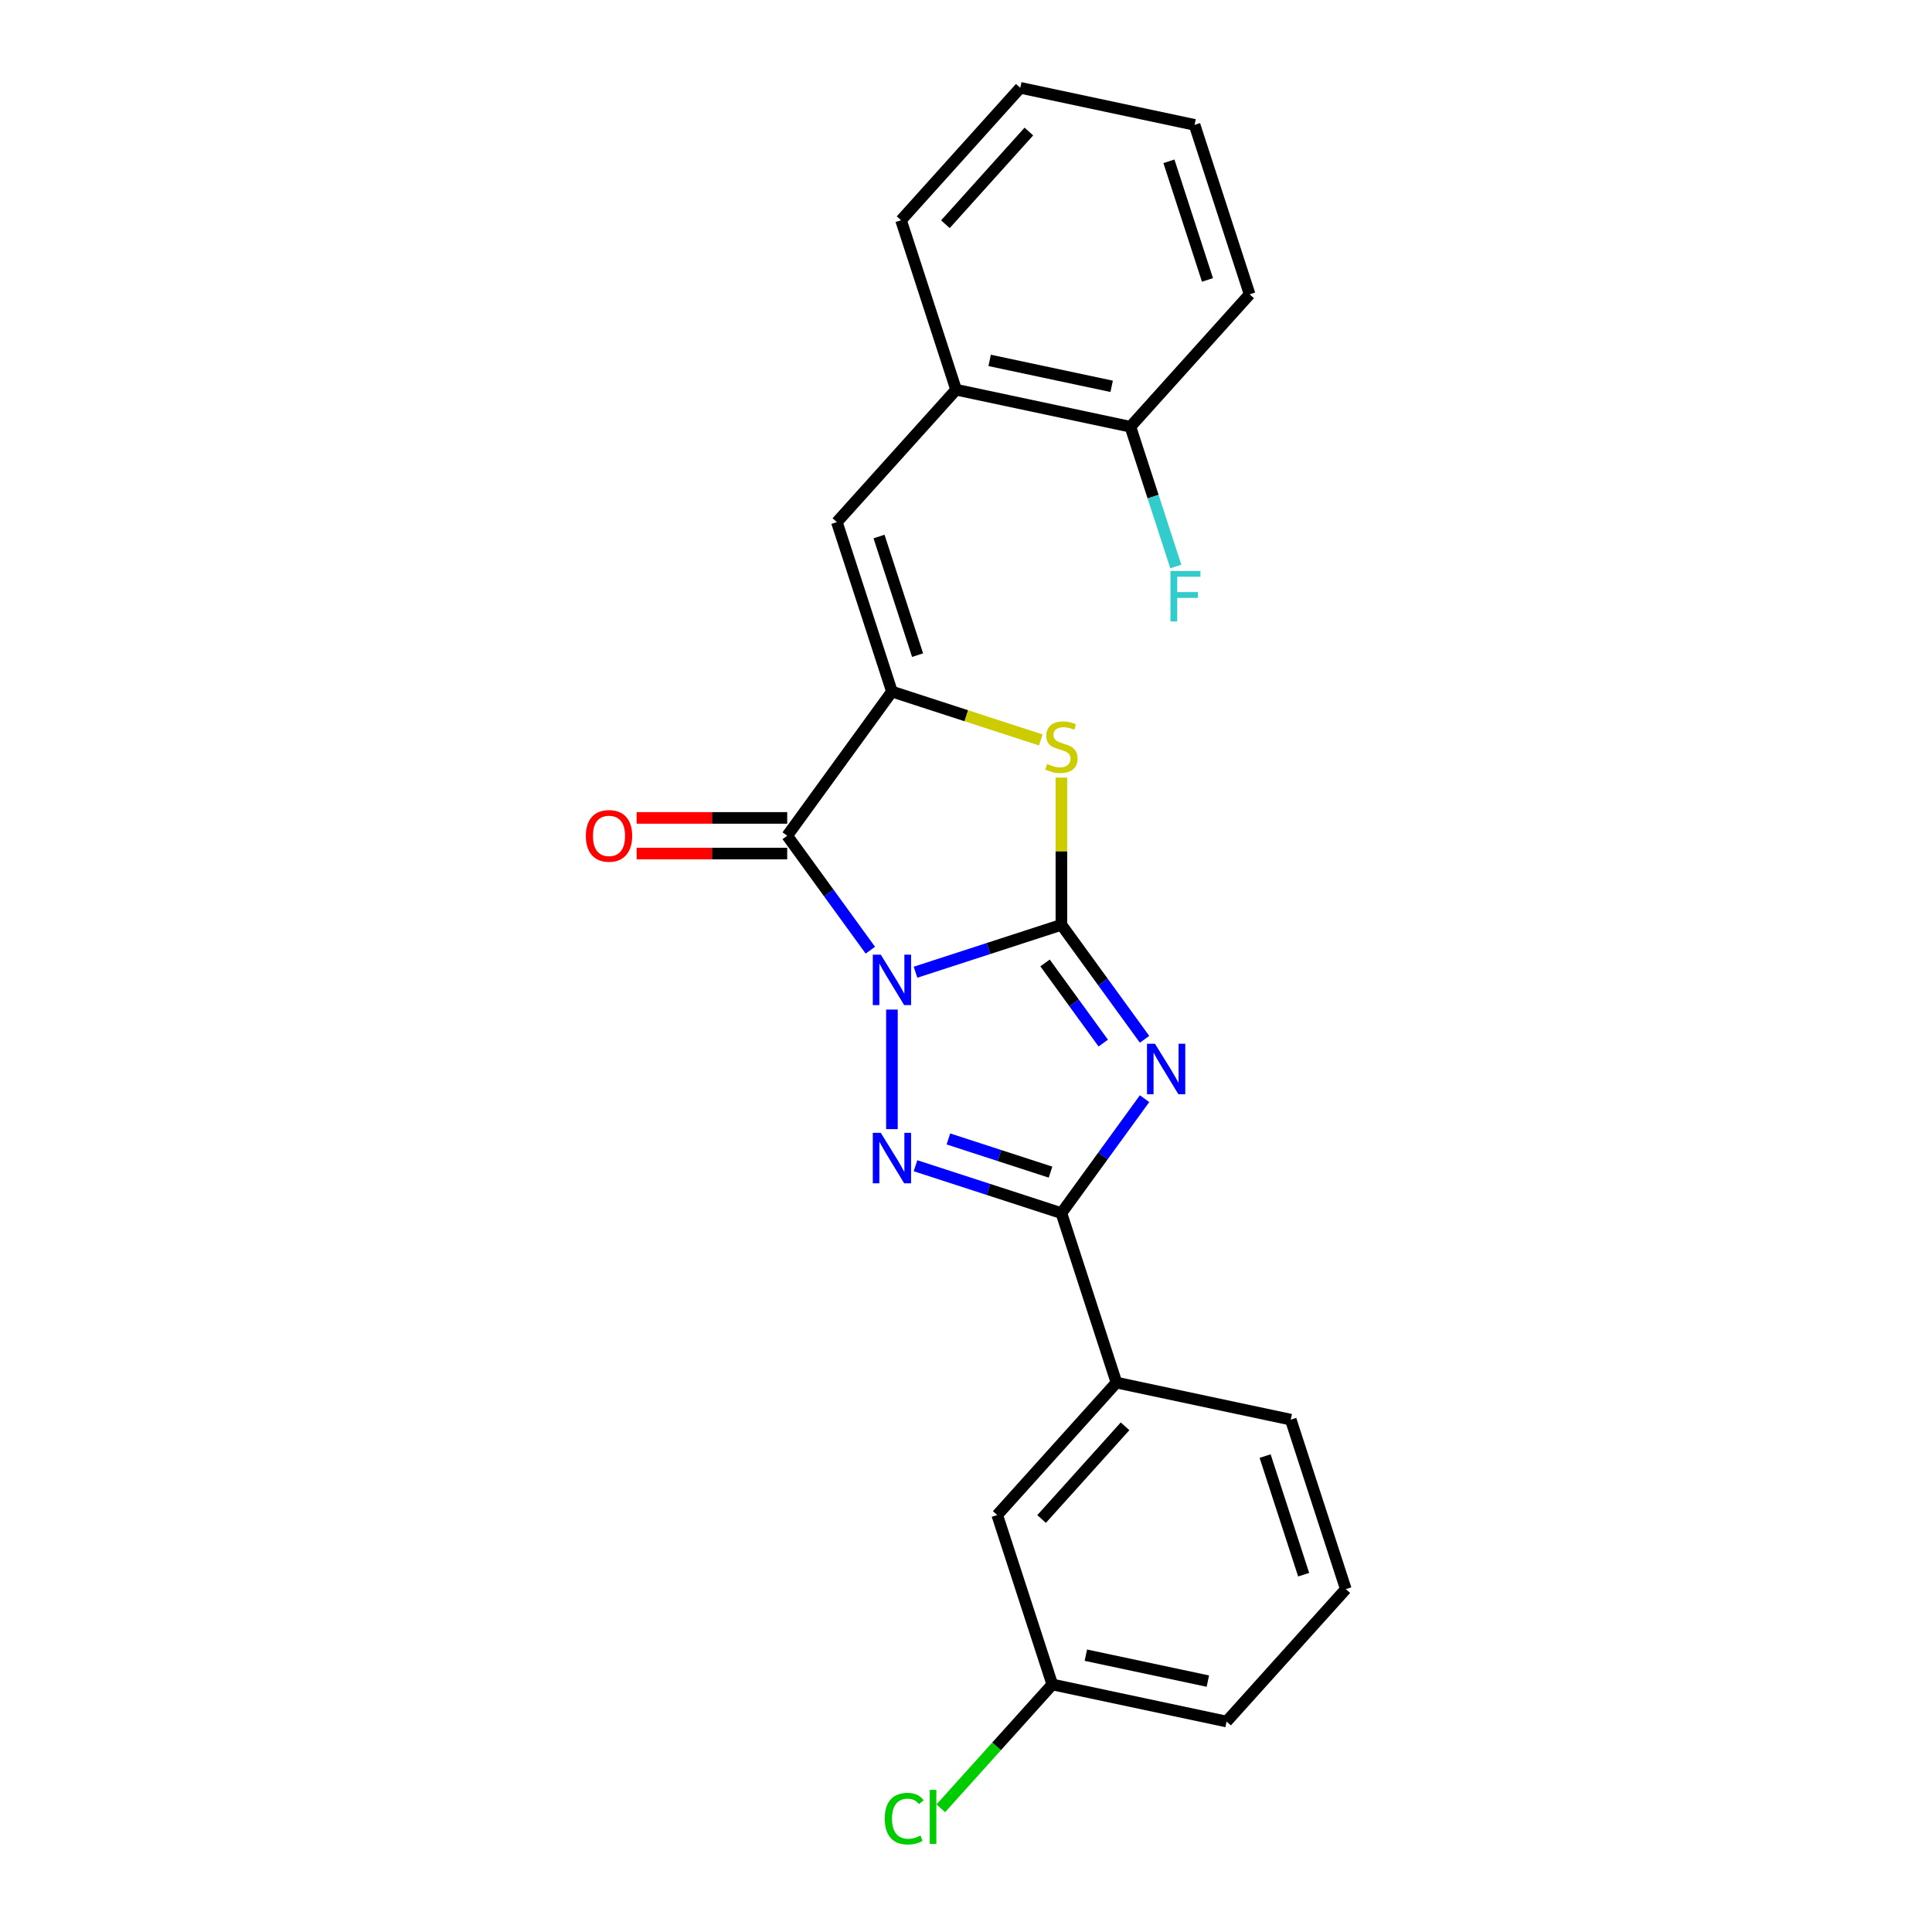 <?xml version='1.0' encoding='iso-8859-1'?>
<svg version='1.1' baseProfile='full'
              xmlns='http://www.w3.org/2000/svg'
                      xmlns:rdkit='http://www.rdkit.org/xml'
                      xmlns:xlink='http://www.w3.org/1999/xlink'
                  xml:space='preserve'
width='1000px' height='1000px' viewBox='0 0 1000 1000'>
<!-- END OF HEADER -->
<rect style='opacity:1.0;fill:#FFFFFF;stroke:none' width='1000' height='1000' x='0' y='0'> </rect>
<path class='bond-0' d='M 473.874,503.22 L 511.626,490.954' style='fill:none;fill-rule:evenodd;stroke:#0000FF;stroke-width:6px;stroke-linecap:butt;stroke-linejoin:miter;stroke-opacity:1' />
<path class='bond-0' d='M 511.626,490.954 L 549.378,478.688' style='fill:none;fill-rule:evenodd;stroke:#000000;stroke-width:6px;stroke-linecap:butt;stroke-linejoin:miter;stroke-opacity:1' />
<path class='bond-2' d='M 461.663,522.553 L 461.663,584.435' style='fill:none;fill-rule:evenodd;stroke:#0000FF;stroke-width:6px;stroke-linecap:butt;stroke-linejoin:miter;stroke-opacity:1' />
<path class='bond-3' d='M 450.5,491.823 L 428.977,462.198' style='fill:none;fill-rule:evenodd;stroke:#0000FF;stroke-width:6px;stroke-linecap:butt;stroke-linejoin:miter;stroke-opacity:1' />
<path class='bond-3' d='M 428.977,462.198 L 407.453,432.574' style='fill:none;fill-rule:evenodd;stroke:#000000;stroke-width:6px;stroke-linecap:butt;stroke-linejoin:miter;stroke-opacity:1' />
<path class='bond-1' d='M 549.378,478.688 L 570.901,508.312' style='fill:none;fill-rule:evenodd;stroke:#000000;stroke-width:6px;stroke-linecap:butt;stroke-linejoin:miter;stroke-opacity:1' />
<path class='bond-1' d='M 570.901,508.312 L 592.424,537.937' style='fill:none;fill-rule:evenodd;stroke:#0000FF;stroke-width:6px;stroke-linecap:butt;stroke-linejoin:miter;stroke-opacity:1' />
<path class='bond-1' d='M 540.912,498.417 L 555.978,519.154' style='fill:none;fill-rule:evenodd;stroke:#000000;stroke-width:6px;stroke-linecap:butt;stroke-linejoin:miter;stroke-opacity:1' />
<path class='bond-1' d='M 555.978,519.154 L 571.044,539.892' style='fill:none;fill-rule:evenodd;stroke:#0000FF;stroke-width:6px;stroke-linecap:butt;stroke-linejoin:miter;stroke-opacity:1' />
<path class='bond-6' d='M 549.378,478.688 L 549.378,440.589' style='fill:none;fill-rule:evenodd;stroke:#000000;stroke-width:6px;stroke-linecap:butt;stroke-linejoin:miter;stroke-opacity:1' />
<path class='bond-6' d='M 549.378,440.589 L 549.378,402.489' style='fill:none;fill-rule:evenodd;stroke:#CCCC00;stroke-width:6px;stroke-linecap:butt;stroke-linejoin:miter;stroke-opacity:1' />
<path class='bond-23' d='M 592.424,568.667 L 570.901,598.292' style='fill:none;fill-rule:evenodd;stroke:#0000FF;stroke-width:6px;stroke-linecap:butt;stroke-linejoin:miter;stroke-opacity:1' />
<path class='bond-23' d='M 570.901,598.292 L 549.378,627.916' style='fill:none;fill-rule:evenodd;stroke:#000000;stroke-width:6px;stroke-linecap:butt;stroke-linejoin:miter;stroke-opacity:1' />
<path class='bond-5' d='M 473.874,603.384 L 511.626,615.65' style='fill:none;fill-rule:evenodd;stroke:#0000FF;stroke-width:6px;stroke-linecap:butt;stroke-linejoin:miter;stroke-opacity:1' />
<path class='bond-5' d='M 511.626,615.65 L 549.378,627.916' style='fill:none;fill-rule:evenodd;stroke:#000000;stroke-width:6px;stroke-linecap:butt;stroke-linejoin:miter;stroke-opacity:1' />
<path class='bond-5' d='M 490.9,589.521 L 517.326,598.107' style='fill:none;fill-rule:evenodd;stroke:#0000FF;stroke-width:6px;stroke-linecap:butt;stroke-linejoin:miter;stroke-opacity:1' />
<path class='bond-5' d='M 517.326,598.107 L 543.752,606.693' style='fill:none;fill-rule:evenodd;stroke:#000000;stroke-width:6px;stroke-linecap:butt;stroke-linejoin:miter;stroke-opacity:1' />
<path class='bond-4' d='M 407.453,432.574 L 461.663,357.96' style='fill:none;fill-rule:evenodd;stroke:#000000;stroke-width:6px;stroke-linecap:butt;stroke-linejoin:miter;stroke-opacity:1' />
<path class='bond-10' d='M 407.453,423.351 L 368.487,423.351' style='fill:none;fill-rule:evenodd;stroke:#000000;stroke-width:6px;stroke-linecap:butt;stroke-linejoin:miter;stroke-opacity:1' />
<path class='bond-10' d='M 368.487,423.351 L 329.521,423.351' style='fill:none;fill-rule:evenodd;stroke:#FF0000;stroke-width:6px;stroke-linecap:butt;stroke-linejoin:miter;stroke-opacity:1' />
<path class='bond-10' d='M 407.453,441.797 L 368.487,441.797' style='fill:none;fill-rule:evenodd;stroke:#000000;stroke-width:6px;stroke-linecap:butt;stroke-linejoin:miter;stroke-opacity:1' />
<path class='bond-10' d='M 368.487,441.797 L 329.521,441.797' style='fill:none;fill-rule:evenodd;stroke:#FF0000;stroke-width:6px;stroke-linecap:butt;stroke-linejoin:miter;stroke-opacity:1' />
<path class='bond-7' d='M 461.663,357.96 L 433.163,270.246' style='fill:none;fill-rule:evenodd;stroke:#000000;stroke-width:6px;stroke-linecap:butt;stroke-linejoin:miter;stroke-opacity:1' />
<path class='bond-7' d='M 474.931,339.103 L 454.981,277.703' style='fill:none;fill-rule:evenodd;stroke:#000000;stroke-width:6px;stroke-linecap:butt;stroke-linejoin:miter;stroke-opacity:1' />
<path class='bond-24' d='M 461.663,357.96 L 500.18,370.475' style='fill:none;fill-rule:evenodd;stroke:#000000;stroke-width:6px;stroke-linecap:butt;stroke-linejoin:miter;stroke-opacity:1' />
<path class='bond-24' d='M 500.18,370.475 L 538.698,382.99' style='fill:none;fill-rule:evenodd;stroke:#CCCC00;stroke-width:6px;stroke-linecap:butt;stroke-linejoin:miter;stroke-opacity:1' />
<path class='bond-8' d='M 549.378,627.916 L 577.878,715.63' style='fill:none;fill-rule:evenodd;stroke:#000000;stroke-width:6px;stroke-linecap:butt;stroke-linejoin:miter;stroke-opacity:1' />
<path class='bond-9' d='M 433.163,270.246 L 494.876,201.707' style='fill:none;fill-rule:evenodd;stroke:#000000;stroke-width:6px;stroke-linecap:butt;stroke-linejoin:miter;stroke-opacity:1' />
<path class='bond-11' d='M 577.878,715.63 L 516.165,784.169' style='fill:none;fill-rule:evenodd;stroke:#000000;stroke-width:6px;stroke-linecap:butt;stroke-linejoin:miter;stroke-opacity:1' />
<path class='bond-11' d='M 582.328,738.253 L 539.13,786.23' style='fill:none;fill-rule:evenodd;stroke:#000000;stroke-width:6px;stroke-linecap:butt;stroke-linejoin:miter;stroke-opacity:1' />
<path class='bond-16' d='M 577.878,715.63 L 668.09,734.805' style='fill:none;fill-rule:evenodd;stroke:#000000;stroke-width:6px;stroke-linecap:butt;stroke-linejoin:miter;stroke-opacity:1' />
<path class='bond-12' d='M 494.876,201.707 L 585.089,220.883' style='fill:none;fill-rule:evenodd;stroke:#000000;stroke-width:6px;stroke-linecap:butt;stroke-linejoin:miter;stroke-opacity:1' />
<path class='bond-12' d='M 512.243,186.541 L 575.392,199.964' style='fill:none;fill-rule:evenodd;stroke:#000000;stroke-width:6px;stroke-linecap:butt;stroke-linejoin:miter;stroke-opacity:1' />
<path class='bond-18' d='M 494.876,201.707 L 466.376,113.993' style='fill:none;fill-rule:evenodd;stroke:#000000;stroke-width:6px;stroke-linecap:butt;stroke-linejoin:miter;stroke-opacity:1' />
<path class='bond-13' d='M 516.165,784.169 L 544.665,871.883' style='fill:none;fill-rule:evenodd;stroke:#000000;stroke-width:6px;stroke-linecap:butt;stroke-linejoin:miter;stroke-opacity:1' />
<path class='bond-14' d='M 585.089,220.883 L 596.842,257.057' style='fill:none;fill-rule:evenodd;stroke:#000000;stroke-width:6px;stroke-linecap:butt;stroke-linejoin:miter;stroke-opacity:1' />
<path class='bond-14' d='M 596.842,257.057 L 608.596,293.231' style='fill:none;fill-rule:evenodd;stroke:#33CCCC;stroke-width:6px;stroke-linecap:butt;stroke-linejoin:miter;stroke-opacity:1' />
<path class='bond-19' d='M 585.089,220.883 L 646.801,152.344' style='fill:none;fill-rule:evenodd;stroke:#000000;stroke-width:6px;stroke-linecap:butt;stroke-linejoin:miter;stroke-opacity:1' />
<path class='bond-15' d='M 544.665,871.883 L 515.81,903.929' style='fill:none;fill-rule:evenodd;stroke:#000000;stroke-width:6px;stroke-linecap:butt;stroke-linejoin:miter;stroke-opacity:1' />
<path class='bond-15' d='M 515.81,903.929 L 486.955,935.976' style='fill:none;fill-rule:evenodd;stroke:#00CC00;stroke-width:6px;stroke-linecap:butt;stroke-linejoin:miter;stroke-opacity:1' />
<path class='bond-25' d='M 544.665,871.883 L 634.878,891.058' style='fill:none;fill-rule:evenodd;stroke:#000000;stroke-width:6px;stroke-linecap:butt;stroke-linejoin:miter;stroke-opacity:1' />
<path class='bond-25' d='M 562.032,856.717 L 625.181,870.139' style='fill:none;fill-rule:evenodd;stroke:#000000;stroke-width:6px;stroke-linecap:butt;stroke-linejoin:miter;stroke-opacity:1' />
<path class='bond-17' d='M 668.09,734.805 L 696.59,822.519' style='fill:none;fill-rule:evenodd;stroke:#000000;stroke-width:6px;stroke-linecap:butt;stroke-linejoin:miter;stroke-opacity:1' />
<path class='bond-17' d='M 654.822,753.662 L 674.772,815.062' style='fill:none;fill-rule:evenodd;stroke:#000000;stroke-width:6px;stroke-linecap:butt;stroke-linejoin:miter;stroke-opacity:1' />
<path class='bond-20' d='M 696.59,822.519 L 634.878,891.058' style='fill:none;fill-rule:evenodd;stroke:#000000;stroke-width:6px;stroke-linecap:butt;stroke-linejoin:miter;stroke-opacity:1' />
<path class='bond-21' d='M 466.376,113.993 L 528.089,45.455' style='fill:none;fill-rule:evenodd;stroke:#000000;stroke-width:6px;stroke-linecap:butt;stroke-linejoin:miter;stroke-opacity:1' />
<path class='bond-21' d='M 489.341,116.055 L 532.539,68.078' style='fill:none;fill-rule:evenodd;stroke:#000000;stroke-width:6px;stroke-linecap:butt;stroke-linejoin:miter;stroke-opacity:1' />
<path class='bond-26' d='M 646.801,152.344 L 618.301,64.63' style='fill:none;fill-rule:evenodd;stroke:#000000;stroke-width:6px;stroke-linecap:butt;stroke-linejoin:miter;stroke-opacity:1' />
<path class='bond-26' d='M 624.983,144.887 L 605.033,83.487' style='fill:none;fill-rule:evenodd;stroke:#000000;stroke-width:6px;stroke-linecap:butt;stroke-linejoin:miter;stroke-opacity:1' />
<path class='bond-22' d='M 528.089,45.455 L 618.301,64.63' style='fill:none;fill-rule:evenodd;stroke:#000000;stroke-width:6px;stroke-linecap:butt;stroke-linejoin:miter;stroke-opacity:1' />
<path  class='atom-0' d='M 455.89 494.129
L 464.449 507.963
Q 465.297 509.328, 466.662 511.799
Q 468.027 514.271, 468.101 514.419
L 468.101 494.129
L 471.569 494.129
L 471.569 520.248
L 467.99 520.248
L 458.804 505.122
Q 457.735 503.351, 456.591 501.322
Q 455.484 499.293, 455.152 498.666
L 455.152 520.248
L 451.758 520.248
L 451.758 494.129
L 455.89 494.129
' fill='#0000FF'/>
<path  class='atom-2' d='M 597.814 540.243
L 606.373 554.077
Q 607.222 555.442, 608.587 557.913
Q 609.951 560.385, 610.025 560.533
L 610.025 540.243
L 613.493 540.243
L 613.493 566.362
L 609.915 566.362
L 600.729 551.236
Q 599.659 549.465, 598.515 547.436
Q 597.408 545.407, 597.076 544.78
L 597.076 566.362
L 593.682 566.362
L 593.682 540.243
L 597.814 540.243
' fill='#0000FF'/>
<path  class='atom-3' d='M 455.89 586.357
L 464.449 600.191
Q 465.297 601.556, 466.662 604.027
Q 468.027 606.499, 468.101 606.647
L 468.101 586.357
L 471.569 586.357
L 471.569 612.476
L 467.99 612.476
L 458.804 597.35
Q 457.735 595.579, 456.591 593.55
Q 455.484 591.521, 455.152 590.894
L 455.152 612.476
L 451.758 612.476
L 451.758 586.357
L 455.89 586.357
' fill='#0000FF'/>
<path  class='atom-7' d='M 541.999 395.425
Q 542.294 395.535, 543.512 396.052
Q 544.729 396.568, 546.057 396.9
Q 547.422 397.195, 548.75 397.195
Q 551.222 397.195, 552.661 396.015
Q 554.1 394.797, 554.1 392.695
Q 554.1 391.256, 553.362 390.371
Q 552.661 389.485, 551.554 389.006
Q 550.447 388.526, 548.603 387.973
Q 546.279 387.272, 544.877 386.608
Q 543.512 385.944, 542.516 384.542
Q 541.557 383.14, 541.557 380.779
Q 541.557 377.496, 543.77 375.466
Q 546.02 373.437, 550.447 373.437
Q 553.472 373.437, 556.903 374.876
L 556.055 377.717
Q 552.919 376.426, 550.558 376.426
Q 548.013 376.426, 546.611 377.496
Q 545.209 378.528, 545.246 380.336
Q 545.246 381.738, 545.947 382.586
Q 546.684 383.435, 547.717 383.915
Q 548.787 384.394, 550.558 384.948
Q 552.919 385.685, 554.321 386.423
Q 555.723 387.161, 556.719 388.674
Q 557.752 390.149, 557.752 392.695
Q 557.752 396.31, 555.317 398.265
Q 552.919 400.184, 548.898 400.184
Q 546.574 400.184, 544.803 399.667
Q 543.069 399.188, 541.003 398.339
L 541.999 395.425
' fill='#CCCC00'/>
<path  class='atom-11' d='M 303.236 432.648
Q 303.236 426.376, 306.335 422.872
Q 309.433 419.367, 315.225 419.367
Q 321.017 419.367, 324.116 422.872
Q 327.215 426.376, 327.215 432.648
Q 327.215 438.993, 324.079 442.608
Q 320.943 446.187, 315.225 446.187
Q 309.47 446.187, 306.335 442.608
Q 303.236 439.03, 303.236 432.648
M 315.225 443.236
Q 319.21 443.236, 321.349 440.579
Q 323.526 437.886, 323.526 432.648
Q 323.526 427.52, 321.349 424.938
Q 319.21 422.318, 315.225 422.318
Q 311.241 422.318, 309.064 424.901
Q 306.925 427.483, 306.925 432.648
Q 306.925 437.923, 309.064 440.579
Q 311.241 443.236, 315.225 443.236
' fill='#FF0000'/>
<path  class='atom-15' d='M 605.823 295.537
L 621.354 295.537
L 621.354 298.525
L 609.328 298.525
L 609.328 306.457
L 620.026 306.457
L 620.026 309.482
L 609.328 309.482
L 609.328 321.656
L 605.823 321.656
L 605.823 295.537
' fill='#33CCCC'/>
<path  class='atom-16' d='M 457.94 941.325
Q 457.94 934.833, 460.965 931.439
Q 464.027 928.008, 469.819 928.008
Q 475.205 928.008, 478.083 931.807
L 475.648 933.8
Q 473.545 931.033, 469.819 931.033
Q 465.872 931.033, 463.769 933.689
Q 461.703 936.308, 461.703 941.325
Q 461.703 946.49, 463.843 949.146
Q 466.019 951.802, 470.225 951.802
Q 473.102 951.802, 476.46 950.069
L 477.493 952.835
Q 476.128 953.721, 474.062 954.237
Q 471.996 954.754, 469.708 954.754
Q 464.027 954.754, 460.965 951.286
Q 457.94 947.818, 457.94 941.325
' fill='#00CC00'/>
<path  class='atom-16' d='M 481.255 926.421
L 484.649 926.421
L 484.649 954.422
L 481.255 954.422
L 481.255 926.421
' fill='#00CC00'/>
</svg>
